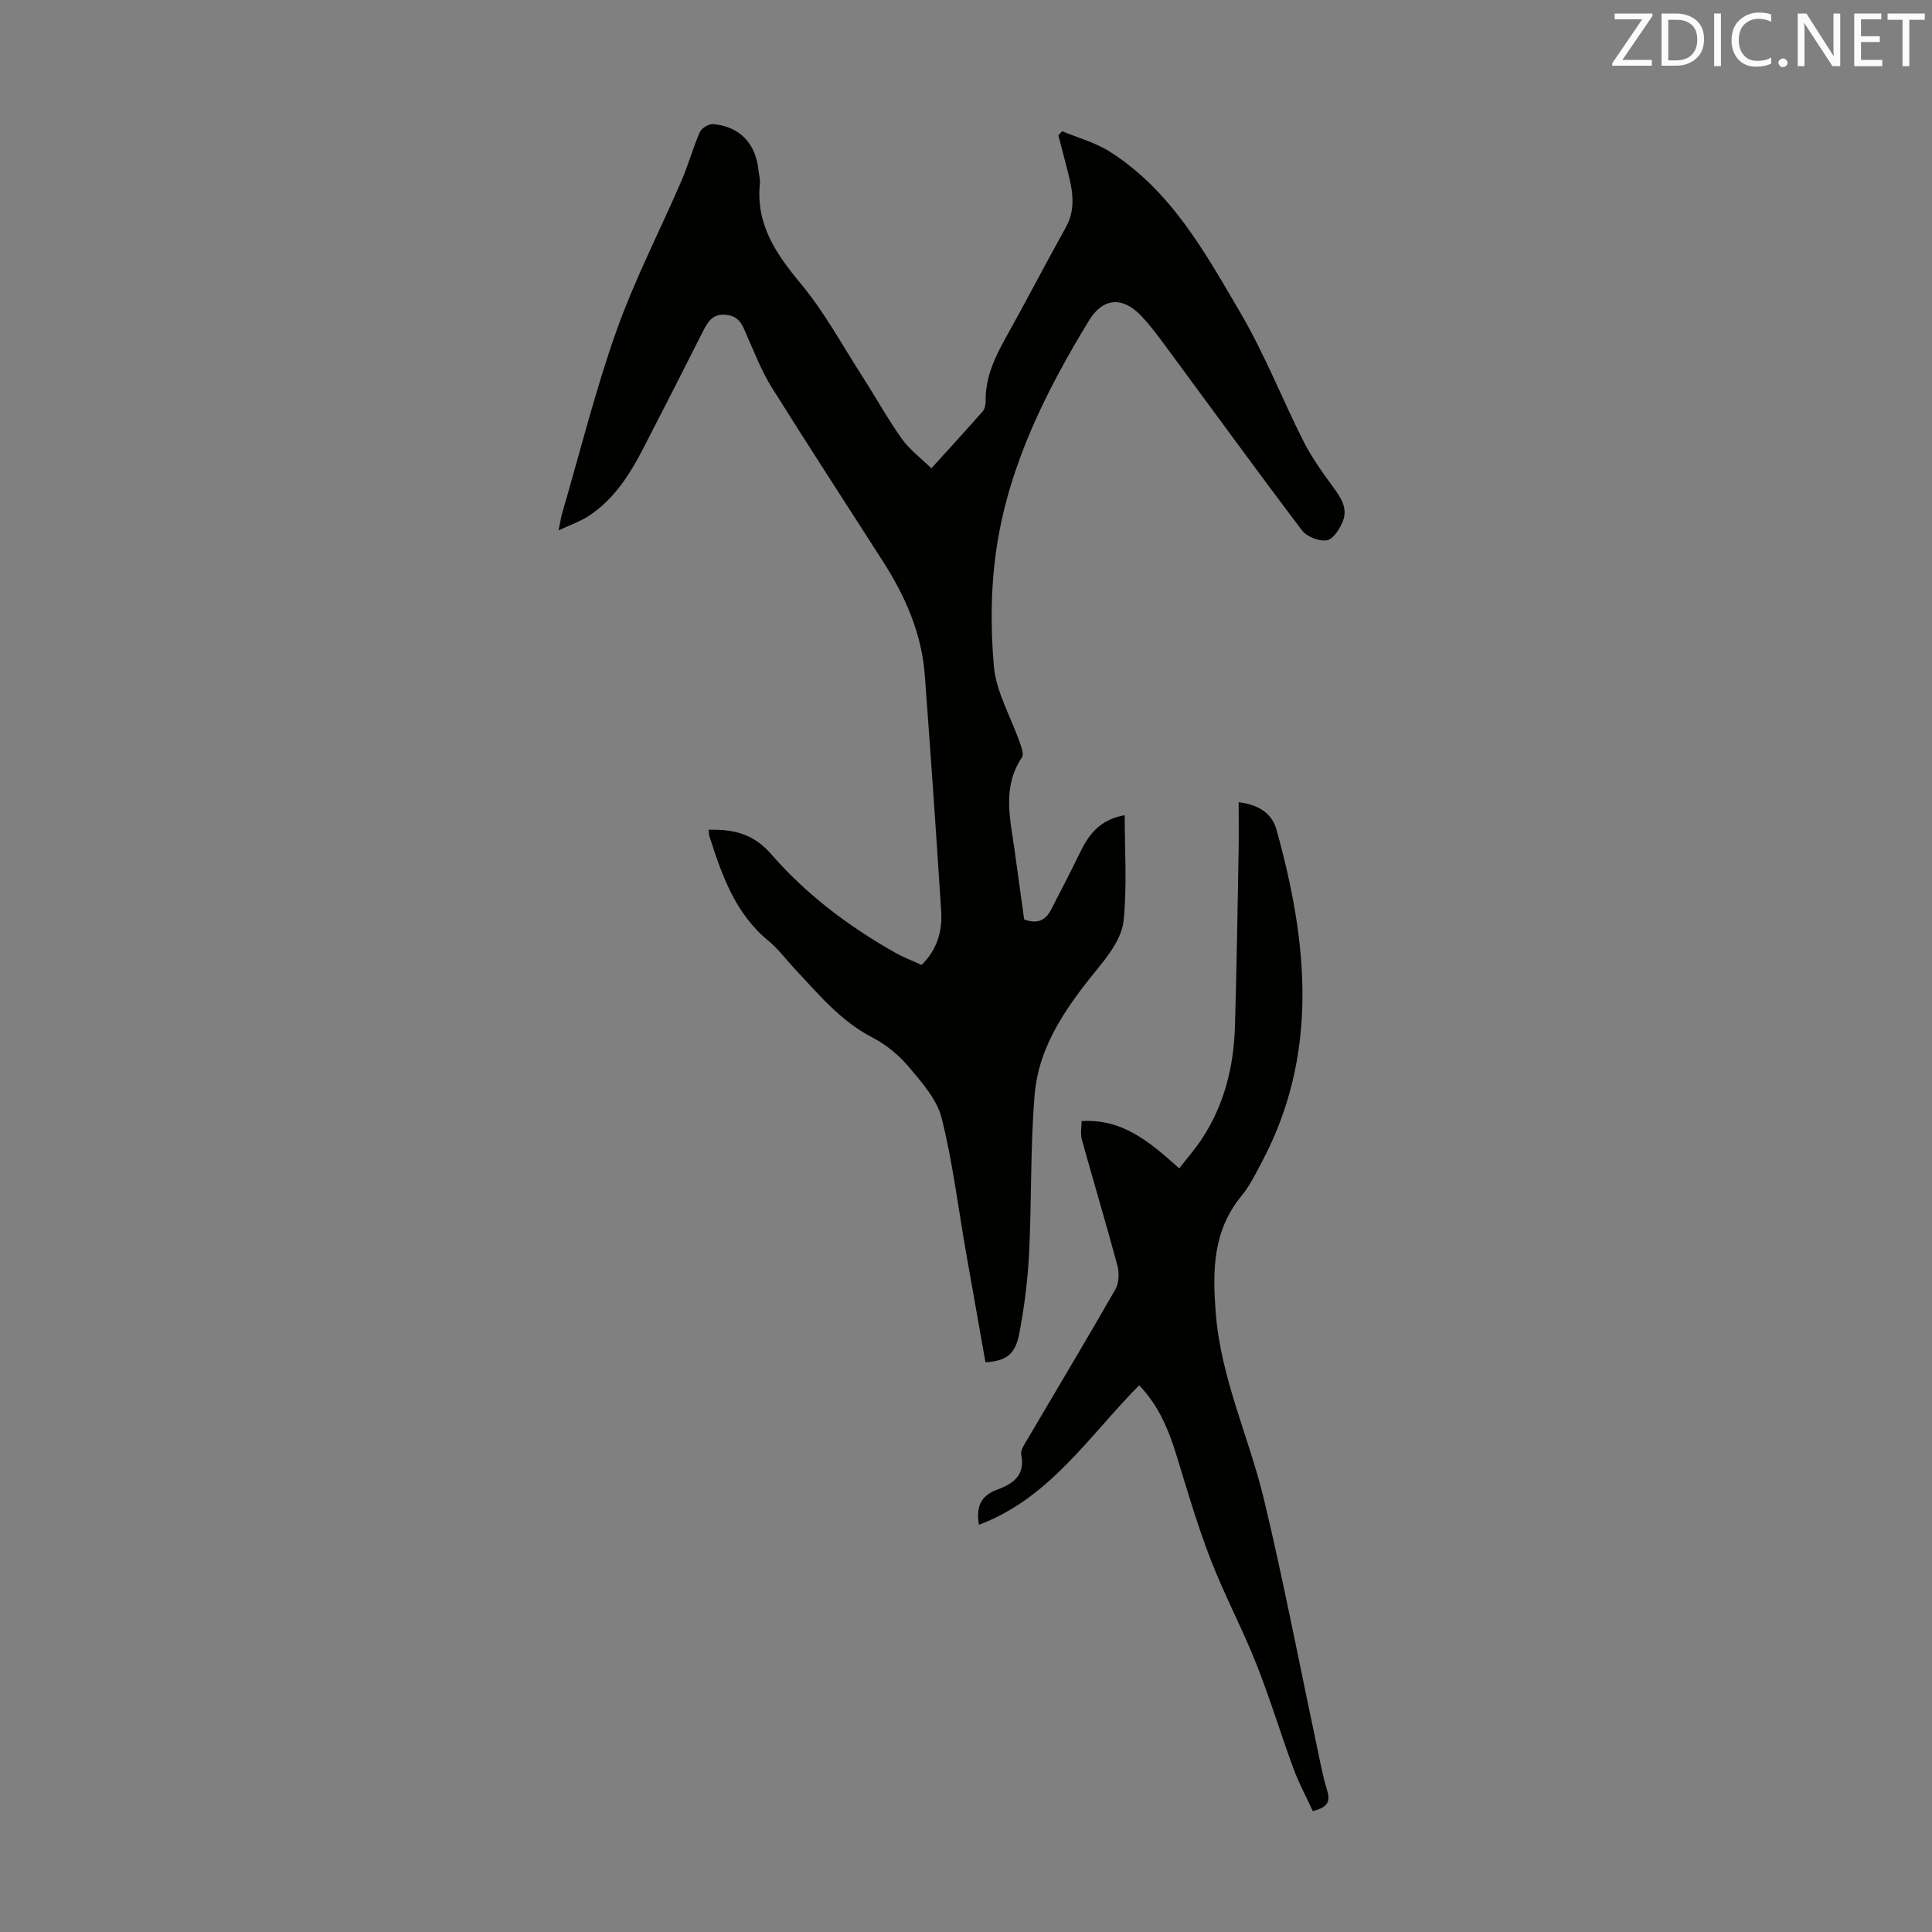 <svg enable-background="new 0 0 400 400" viewBox="0 0 400 400" xmlns="http://www.w3.org/2000/svg"><rect x="0" y="0" width="400" height="400" fill="#808080" stroke="none"/><path d="m204.03 282.05c-1.37-7.74-2.72-15.31-4.05-22.89-1.62-9.25-2.74-18.62-5.03-27.7-.97-3.85-4.08-7.34-6.76-10.53-2.05-2.44-4.7-4.64-7.52-6.1-6.68-3.44-11.26-9.06-16.22-14.34-1.76-1.88-3.3-4.02-5.27-5.63-6.97-5.69-9.73-13.67-12.32-21.78-.12-.39-.09-.83-.14-1.29 5.15-.11 9.23.77 12.99 5.1 7.21 8.29 16.02 14.93 25.64 20.36 1.73.97 3.61 1.68 5.46 2.53 3.26-3.21 4.31-7.05 4.05-11.17-1.04-16.28-2.18-32.56-3.39-48.83-.64-8.57-3.99-16.23-8.56-23.38-7.71-12.06-15.54-24.05-23.13-36.19-2.05-3.28-3.48-6.96-5.05-10.52-.91-2.07-1.46-4.17-4.3-4.5-2.87-.34-3.88 1.41-4.94 3.51-4.02 7.99-8.09 15.95-12.18 23.89-2.84 5.51-6.09 10.74-11.42 14.23-1.73 1.13-3.74 1.82-6.25 3 .35-1.68.48-2.64.75-3.55 3.69-12.64 6.87-25.47 11.27-37.86 3.77-10.6 8.99-20.69 13.46-31.05 1.41-3.28 2.34-6.76 3.78-10.02.37-.84 1.92-1.75 2.82-1.65 5.54.57 8.75 4.03 9.33 9.64.09.89.37 1.8.28 2.67-.89 8.51 3.4 14.63 8.56 20.85 4.82 5.81 8.47 12.58 12.58 18.97 2.78 4.32 5.27 8.84 8.24 13.02 1.56 2.21 3.86 3.91 6.12 6.12 3.81-4.2 7.27-7.97 10.65-11.82.45-.51.59-1.45.58-2.2-.03-4.75 1.83-8.84 4.1-12.89 4.25-7.61 8.26-15.35 12.5-22.96 2.18-3.91 1.39-7.78.37-11.72-.63-2.44-1.26-4.89-1.9-7.33.25-.29.5-.59.76-.88 3.28 1.37 6.83 2.31 9.8 4.19 12.8 8.08 19.87 21.03 27.19 33.52 4.95 8.45 8.55 17.68 12.97 26.45 1.64 3.25 3.79 6.28 5.95 9.23 1.65 2.25 3.32 4.5 2.24 7.31-.61 1.6-1.99 3.77-3.32 4-1.58.28-4.15-.73-5.15-2.04-9.45-12.48-18.65-25.16-27.95-37.75-1.73-2.34-3.45-4.71-5.46-6.79-3.87-4-7.88-3.53-10.68 1.06-8.78 14.4-16.32 29.44-19.01 46.21-1.33 8.3-1.44 16.97-.7 25.36.47 5.38 3.53 10.52 5.35 15.79.35 1 .9 2.47.46 3.12-4.13 6.14-2.44 12.65-1.53 19.14.68 4.85 1.34 9.7 1.99 14.39 2.73 1.04 4.44.18 5.56-1.99 1.99-3.86 4-7.72 5.9-11.63 1.81-3.73 3.98-6.99 9.36-7.96 0 7.45.5 14.71-.23 21.84-.33 3.24-2.65 6.59-4.83 9.26-6.51 7.99-12.71 16.23-13.59 26.8-.91 10.9-.6 21.89-1.15 32.83-.28 5.56-.98 11.13-2.03 16.6-.82 4.35-2.73 5.67-7 5.95z" fill="#010100"/><path d="m235.85 286.81c-10.47 10.57-18.51 23.38-33.17 28.88-.58-3.5.21-5.95 3.67-7.23 3.29-1.21 5.97-2.93 5.09-7.29-.2-.97.74-2.27 1.35-3.3 6.06-10.32 12.22-20.57 18.16-30.96.74-1.3.79-3.39.39-4.9-2.34-8.73-4.95-17.39-7.36-26.1-.33-1.2-.05-2.58-.05-3.8 8.52-.53 14.2 4.41 20.22 9.79 1.68-2.18 3.35-4.06 4.71-6.15 4.62-7.02 6.57-14.9 6.82-23.19.36-12.08.54-24.16.76-36.24.06-3.33.01-6.65.01-10.23 4.3.54 6.92 2.38 7.85 5.74 6.46 23.26 8.86 46.39-3.09 68.83-1.26 2.37-2.45 4.84-4.14 6.89-5.97 7.28-6.06 15.39-5.35 24.37 1.07 13.55 6.88 25.62 9.96 38.48 3.99 16.61 7.2 33.41 10.76 50.13.72 3.39 1.31 6.82 2.32 10.12.73 2.38.11 3.56-2.96 4.32-1.32-2.88-2.89-5.78-4.02-8.85-2.66-7.21-4.87-14.59-7.71-21.73-2.89-7.26-6.59-14.2-9.41-21.48-2.69-6.95-4.8-14.13-6.98-21.27-1.65-5.4-3.69-10.54-7.83-14.83z" fill="#010100"/><g fill="#fcfafa"><path d="m342.2 3.2-6.3 9.2h6.1v1.2h-8.2v-.5l6.2-9.1h-5.7v-1.2h7.8v.4z"/><path d="m344 13.7v-10.9h3.1c1.6 0 3 .5 4.1 1.4 1.1 1 1.6 2.2 1.6 3.9s-.5 3-1.6 4-2.5 1.5-4.2 1.5h-3zm1.4-9.6v8.4h1.6c1.4 0 2.5-.4 3.2-1.1.8-.8 1.2-1.8 1.2-3.2s-.4-2.4-1.2-3.1-1.8-1-3.1-1z"/><path d="m356.3 2.8v10.9h-1.4v-10.9z"/><path d="m366.6 13.2c-.8.4-1.8.6-3 .6-1.6 0-2.8-.5-3.7-1.5s-1.4-2.3-1.4-3.9c0-1.7.5-3.2 1.6-4.2s2.4-1.6 4-1.6c1 0 1.9.1 2.6.4v1.5c-.8-.4-1.6-.6-2.6-.6-1.2 0-2.2.4-3 1.2s-1.1 1.9-1.1 3.3c0 1.3.4 2.3 1.1 3.1s1.6 1.1 2.8 1.1c1.1 0 2-.2 2.8-.7v1.3z"/><path d="m368.2 13c0-.3.1-.5.3-.6.2-.2.4-.3.6-.3.3 0 .5.1.7.3s.3.4.3.6-.1.5-.3.6c-.2.2-.4.3-.7.3s-.5-.1-.6-.3c-.2-.2-.3-.4-.3-.6z"/><path d="m381.1 13.7h-1.7l-5.5-8.4c-.2-.2-.3-.5-.4-.7 0 .2.1.8.1 1.5v7.6h-1.4v-10.9h1.8l5.3 8.3c.3.4.4.6.4.8 0-.3-.1-.8-.1-1.6v-7.5h1.4v10.9z"/><path d="m389.7 13.7h-5.8v-10.9h5.6v1.2h-4.2v3.5h3.9v1.2h-3.9v3.7h4.4z"/><path d="m398.4 4.1h-3.1v9.6h-1.4v-9.6h-3.1v-1.3h7.7v1.3z"/></g></svg>